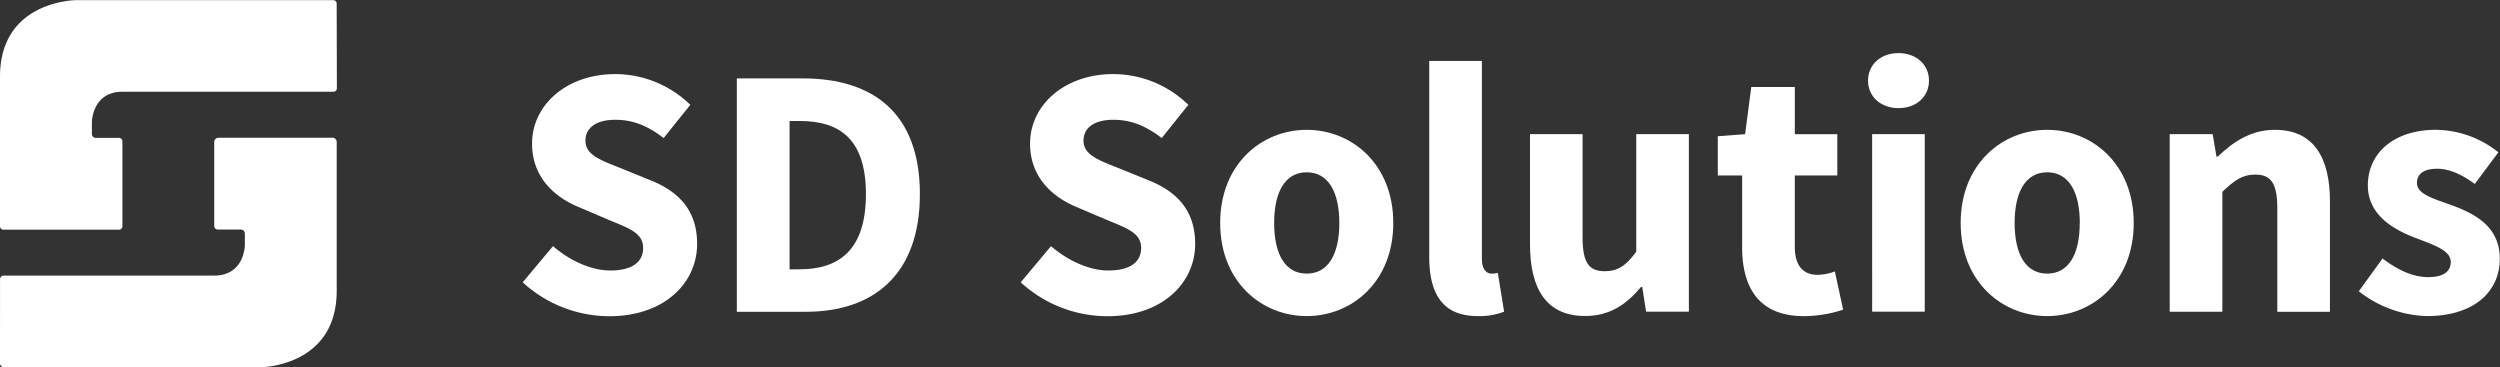 <svg id="Layer_1" data-name="Layer 1" xmlns="http://www.w3.org/2000/svg" viewBox="0 0 732.16 107.56"><rect x="0" y="0" width="732.16" height="107.56" fill="#333333" stroke="none"/><defs><style>.cls-1,.cls-2{fill:#fff;}.cls-1{fill-rule:evenodd;}</style></defs><path class="cls-1" d="M371.52,382.08a1,1,0,0,0-1-1H295.33s-22.41,0-22.41,22.41v43.82a1,1,0,0,0,1,1h33.85a1,1,0,0,0,1-1V422.41a1,1,0,0,0-1-1h-6.84a1.1,1.1,0,0,1-1.1-1.1V416.9s0-9,9-9h61.75a1,1,0,0,0,1-1Z" transform="translate(-272.92 -381.04)"/><path class="cls-1" d="M272.92,487.41a1.19,1.19,0,0,0,1.2,1.19h75s22.41,0,22.41-22.41V422.6a1.22,1.22,0,0,0-1.22-1.22H336.91a1.25,1.25,0,0,0-1.25,1.25V447.2a1.07,1.07,0,0,0,1.07,1.07h6.73a1.17,1.17,0,0,1,1.17,1.17v3.31s0,9-9,9H274a1.07,1.07,0,0,0-1.07,1.07Z" transform="translate(-272.92 -381.04)"/><path class="cls-2" d="M426,463.72l8.88-10.6c4.86,4.23,11.16,7.14,16.79,7.14,6.45,0,9.6-2.54,9.6-6.59,0-4.31-3.88-5.69-9.85-8.14l-8.88-3.79c-7.09-2.88-13.8-8.7-13.8-18.63,0-11.33,10.12-20.37,24.35-20.37a31.6,31.6,0,0,1,22,9l-7.81,9.73c-4.5-3.45-8.78-5.35-14.18-5.35s-8.72,2.22-8.72,6.13c0,4.19,4.47,5.71,10.44,8.09l8.71,3.53c8.34,3.37,13.55,8.93,13.55,18.59,0,11.35-9.46,21.19-25.75,21.19A37.65,37.65,0,0,1,426,463.72Z" transform="translate(-272.92 -381.04)"/><path class="cls-2" d="M488.71,404H508c20.87,0,34.32,10.38,34.32,33.88s-13.45,34.47-33.46,34.47H488.71Zm18.38,55.91c11.59,0,19.43-5.69,19.43-22s-7.84-21.44-19.43-21.44h-2.93v43.47Z" transform="translate(-272.92 -381.04)"/><path class="cls-2" d="M571.85,463.72l8.88-10.6c4.86,4.23,11.16,7.14,16.79,7.14,6.45,0,9.6-2.54,9.6-6.59,0-4.31-3.88-5.69-9.85-8.14l-8.89-3.79c-7.08-2.88-13.79-8.7-13.79-18.63,0-11.33,10.12-20.37,24.35-20.37a31.55,31.55,0,0,1,22,9l-7.8,9.73c-4.5-3.45-8.78-5.35-14.18-5.35s-8.72,2.22-8.72,6.13c0,4.19,4.47,5.71,10.43,8.09l8.71,3.53c8.35,3.37,13.56,8.93,13.56,18.59,0,11.35-9.46,21.19-25.75,21.19A37.61,37.61,0,0,1,571.85,463.72Z" transform="translate(-272.92 -381.04)"/><path class="cls-2" d="M630.27,446.35c0-17.3,12.18-27.29,25.34-27.29s25.35,10,25.35,27.29-12.18,27.26-25.35,27.26S630.27,463.61,630.27,446.35Zm34.89,0c0-9-3.17-14.85-9.55-14.85s-9.54,5.85-9.54,14.85,3.16,14.82,9.54,14.82S665.16,455.36,665.16,446.35Z" transform="translate(-272.92 -381.04)"/><path class="cls-2" d="M691.49,456.18v-57.3h15.42v57.93c0,3.31,1.53,4.36,2.78,4.36a6.68,6.68,0,0,0,1.89-.21l1.84,11.36a19.86,19.86,0,0,1-7.74,1.29C695.11,473.61,691.49,466.71,691.49,456.18Z" transform="translate(-272.92 -381.04)"/><path class="cls-2" d="M721,452.62v-32.3H736.4v30.32c0,7.49,2,9.83,6.47,9.83,3.87,0,6.24-1.62,9.25-5.72V420.32h15.41v52H755l-1.12-7.22h-.38c-4.34,5.18-9.24,8.48-16.33,8.48C725.81,473.61,721,465.62,721,452.62Z" transform="translate(-272.92 -381.04)"/><path class="cls-2" d="M783.13,453.43v-21H776v-11.5l8-.59,1.81-13.82h12.75v13.82H811v12.09H798.55v20.84c0,5.89,2.67,8.26,6.73,8.26a15.28,15.28,0,0,0,5-1l2.43,11.2a36.56,36.56,0,0,1-11.56,1.89C788.24,473.61,783.13,465.49,783.13,453.43Z" transform="translate(-272.92 -381.04)"/><path class="cls-2" d="M820,404.65c0-4.73,3.75-8.06,8.92-8.06s8.93,3.33,8.93,8.06-3.75,8.06-8.93,8.06S820,409.34,820,404.65Zm1.2,15.67h15.41v52H821.21Z" transform="translate(-272.92 -381.04)"/><path class="cls-2" d="M847.13,446.35c0-17.3,12.18-27.29,25.34-27.29s25.34,10,25.34,27.29-12.17,27.26-25.34,27.26S847.13,463.61,847.13,446.35Zm34.89,0c0-9-3.17-14.85-9.55-14.85s-9.54,5.85-9.54,14.85,3.16,14.82,9.54,14.82S882,455.36,882,446.35Z" transform="translate(-272.92 -381.04)"/><path class="cls-2" d="M908.35,420.32h12.58l1.11,6.59h.38c4.38-4.21,9.62-7.85,16.72-7.85,11.31,0,16.14,8,16.14,21v32.3H939.86V442c0-7.49-2-9.83-6.46-9.83-3.88,0-6.24,1.8-9.63,5.06v35.1H908.35Z" transform="translate(-272.92 -381.04)"/><path class="cls-2" d="M963.73,466.34l6.94-9.6c4.71,3.56,9.07,5.46,13.42,5.46,4.59,0,6.57-1.75,6.57-4.47,0-3.43-5.15-5-10.51-7.08-6.38-2.47-13.77-6.7-13.77-15.3,0-9.69,7.88-16.29,19.88-16.29a29.6,29.6,0,0,1,18.34,6.59l-6.9,9.26c-3.7-2.69-7.35-4.45-11-4.45-4,0-5.94,1.56-5.94,4.16,0,3.32,4.87,4.59,10.26,6.55,6.59,2.44,14,6.14,14,15.66s-7.43,16.78-21.37,16.78A33.79,33.79,0,0,1,963.73,466.34Z" transform="translate(-272.92 -381.04)"/></svg>